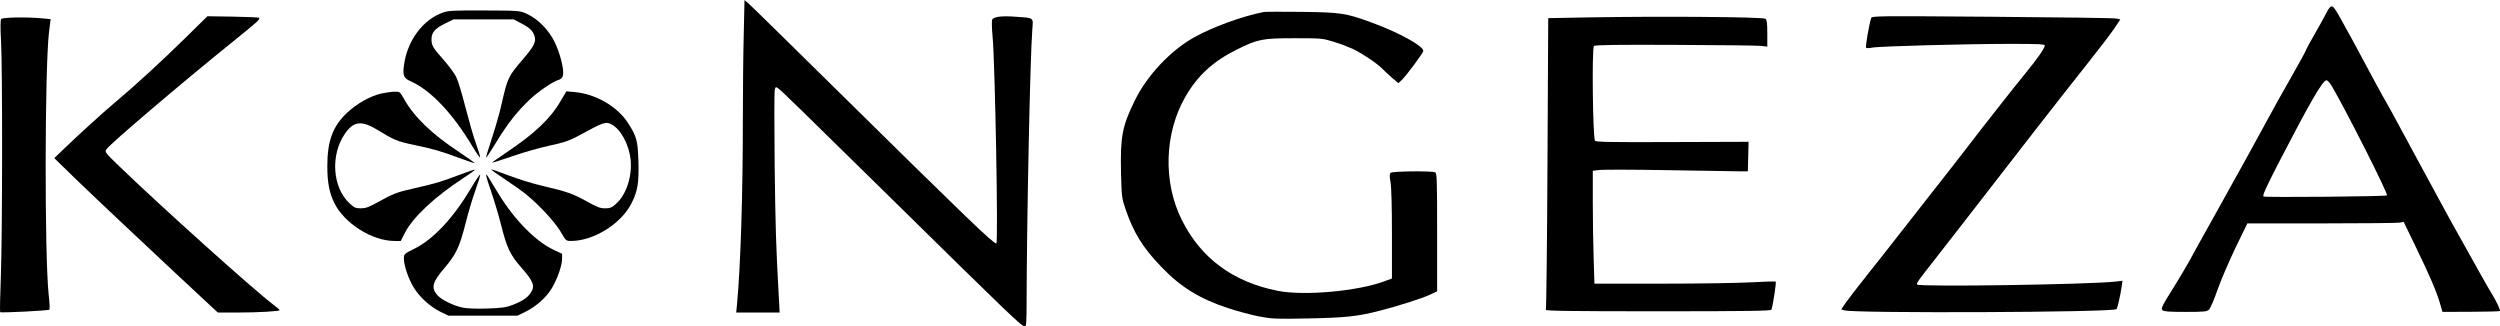 <svg preserveAspectRatio="xMidYMid meet" viewBox="0 0 1991.34 259.944" height="259.944pt" width="1991.34pt" version="1.0" xmlns="http://www.w3.org/2000/svg">
<g stroke="none" fill="#000000" transform="translate(-4.278,629.944) scale(0.1,-0.1)">
<path fill="#000000" d="M5967 6028 c-4 -149 -7 -445 -7 -657 0 -625 -18 -1186 -46 -1488 l-7 -73 173 0 173 0 -7 129 c-22 396 -27 557 -33 1062 -3 306 -3 568 1 583 6 24 8 25 26 13 26 -18 185 -173 910 -886 963 -947 1029 -1011 1057 -1011 10 0 13 37 13 178 1 652 28 1977 46 2193 7 90 14 85 -132 95 -116 9 -181 0 -189 -26 -3 -11 -2 -70 4 -132 20 -211 46 -1648 30 -1648 -26 0 -245 211 -1309 1260 -338 333 -633 623 -656 643 l-41 36 -6 -271z"></path>
<path fill="#000000" d="M18571 6193 c-16 -32 -59 -110 -95 -172 -36 -63 -66 -118 -66 -123 0 -4 -53 -101 -118 -215 -66 -115 -143 -253 -172 -308 -67 -125 -264 -482 -450 -815 -79 -140 -161 -289 -183 -330 -23 -41 -73 -127 -112 -190 -116 -186 -122 -197 -107 -212 10 -10 57 -13 181 -13 149 0 171 2 189 18 11 10 41 80 67 155 26 75 91 226 143 335 l96 197 592 0 c325 0 605 3 622 6 l31 6 91 -188 c118 -243 168 -361 196 -454 l22 -75 226 1 c124 0 228 3 232 6 6 6 -34 89 -72 149 -12 20 -45 76 -72 125 -27 49 -91 163 -142 254 -51 91 -119 212 -150 270 -122 224 -251 463 -355 655 -59 110 -111 205 -115 210 -4 6 -42 73 -83 150 -315 586 -328 609 -349 613 -12 2 -26 -14 -47 -55z m46 -580 c118 -202 450 -859 439 -870 -9 -9 -961 -17 -983 -9 -11 5 15 63 110 249 260 503 361 677 391 677 9 0 27 -21 43 -47z"></path>
<path fill="#000000" d="M3572 6200 c-160 -56 -284 -223 -311 -416 -12 -85 -3 -108 53 -132 160 -71 336 -257 492 -519 32 -53 59 -92 61 -86 2 5 -13 54 -33 109 -20 54 -57 185 -84 290 -26 104 -60 214 -74 242 -15 29 -59 89 -100 135 -87 98 -96 114 -96 165 0 53 27 84 108 124 l67 33 240 0 240 0 55 -29 c70 -36 97 -61 110 -102 15 -46 -2 -82 -87 -181 -123 -143 -126 -149 -174 -359 -16 -72 -52 -197 -79 -279 -27 -82 -48 -150 -46 -152 2 -2 39 53 81 123 94 153 167 245 267 340 71 67 184 144 235 159 14 4 26 17 30 33 11 44 -23 180 -67 268 -47 96 -132 182 -220 223 -55 25 -57 26 -336 27 -247 1 -288 -1 -332 -16z"></path>
<path fill="#000000" d="M10110 6204 c-178 -35 -409 -120 -559 -204 -186 -105 -369 -300 -466 -495 -103 -209 -119 -290 -113 -579 5 -193 6 -205 36 -292 63 -186 138 -308 285 -460 152 -160 307 -255 529 -328 74 -25 185 -54 248 -67 107 -20 135 -21 395 -16 296 6 393 16 570 62 154 40 323 94 393 125 l62 29 0 471 c0 427 -2 471 -16 477 -32 12 -342 9 -355 -4 -8 -9 -9 -27 0 -75 7 -40 11 -202 11 -416 l0 -351 -57 -21 c-212 -80 -642 -119 -853 -77 -355 70 -611 259 -763 563 -152 302 -140 694 29 985 98 169 220 280 409 374 168 83 201 90 460 90 212 0 223 -1 310 -28 50 -15 118 -41 151 -56 76 -36 199 -118 239 -161 17 -17 52 -50 78 -72 l48 -41 26 24 c36 33 173 218 173 233 0 40 -199 149 -420 229 -198 72 -237 78 -550 82 -151 2 -286 1 -300 -1z"></path>
<path fill="#000000" d="M1518 5996 c-187 -184 -414 -392 -562 -515 -92 -77 -290 -257 -411 -374 l-70 -67 160 -156 c88 -85 250 -239 360 -342 109 -103 307 -288 439 -412 132 -124 263 -246 292 -272 l52 -48 154 0 c172 0 338 10 338 19 0 4 -22 23 -49 43 -152 114 -890 777 -1225 1100 -118 114 -120 116 -105 139 28 42 589 520 1001 852 210 170 225 183 214 195 -4 3 -98 7 -209 9 l-202 3 -177 -174z"></path>
<path fill="#000000" d="M12700 6161 l-325 -6 -6 -1155 c-3 -636 -9 -1161 -13 -1168 -6 -9 191 -12 892 -12 724 0 901 3 905 13 11 28 40 217 34 223 -3 3 -88 1 -189 -5 -101 -6 -424 -11 -719 -11 l-536 0 -6 197 c-4 108 -7 310 -7 449 l0 253 56 7 c31 3 275 3 543 -2 267 -5 520 -9 561 -9 l75 0 3 118 3 117 -605 -2 c-486 -2 -607 0 -618 10 -18 18 -26 738 -9 755 9 9 178 11 649 9 350 -1 658 -5 685 -8 l47 -6 0 105 c0 81 -3 107 -15 117 -18 15 -847 21 -1405 11z"></path>
<path fill="#000000" d="M14947 6154 c-18 -59 -47 -228 -40 -235 4 -4 26 -4 48 1 50 11 745 30 1105 30 225 0 270 -2 270 -14 0 -20 -63 -110 -152 -218 -85 -103 -377 -475 -478 -608 -35 -47 -164 -211 -285 -365 -121 -154 -248 -316 -282 -360 -34 -44 -129 -165 -213 -270 -83 -104 -164 -210 -181 -235 l-30 -45 28 -8 c88 -24 2138 -16 2164 10 9 9 30 103 43 187 l5 39 -62 -7 c-214 -23 -1554 -43 -1573 -23 -9 9 6 29 142 202 57 72 183 234 280 360 342 443 719 927 942 1208 86 108 179 230 206 270 l48 72 -33 7 c-19 4 -464 10 -990 14 -937 7 -957 7 -962 -12z"></path>
<path fill="#000000" d="M52 6148 c-6 -9 -7 -67 -1 -173 12 -226 11 -1513 -1 -1864 -6 -161 -9 -296 -6 -298 7 -7 384 12 392 20 4 3 2 55 -5 114 -34 308 -32 1806 2 2094 l13 106 -75 7 c-130 11 -307 7 -319 -6z"></path>
<path fill="#000000" d="M3083 5555 c-89 -19 -197 -80 -276 -154 -114 -108 -157 -224 -157 -426 0 -127 16 -212 55 -291 80 -164 302 -304 481 -304 l49 0 34 67 c65 124 237 285 463 433 54 35 96 65 94 68 -3 2 -58 -16 -123 -41 -147 -56 -195 -70 -359 -107 -140 -31 -174 -45 -299 -115 -64 -35 -90 -45 -128 -45 -42 0 -53 5 -90 40 -136 125 -154 385 -37 554 69 101 132 108 261 30 130 -80 156 -91 290 -119 156 -33 205 -47 352 -101 65 -24 123 -44 129 -44 7 0 -49 40 -123 89 -218 144 -358 279 -439 424 -31 55 -33 57 -73 56 -23 0 -70 -7 -104 -14z"></path>
<path fill="#000000" d="M4508 5494 c-82 -141 -209 -261 -436 -412 -61 -41 -111 -77 -109 -78 2 -2 73 21 158 50 85 30 219 68 297 85 113 24 158 39 220 72 215 117 228 122 275 98 74 -38 140 -160 153 -281 13 -133 -34 -278 -115 -351 -35 -32 -48 -37 -89 -37 -39 0 -64 10 -145 55 -109 61 -157 78 -357 125 -74 17 -193 54 -263 81 -71 27 -134 49 -140 49 -7 0 38 -33 99 -73 60 -39 139 -95 175 -124 104 -83 232 -222 278 -300 42 -72 42 -73 84 -73 181 1 401 139 482 304 48 96 58 163 53 336 -6 164 -14 193 -85 303 -86 130 -255 228 -423 243 l-66 6 -46 -78z"></path>
<path fill="#000000" d="M3797 4804 c-143 -241 -302 -411 -454 -486 -82 -41 -83 -42 -83 -79 0 -53 34 -155 75 -224 45 -78 132 -157 214 -198 l66 -32 275 0 275 0 65 32 c82 40 166 115 208 186 43 72 82 181 82 233 l0 42 -72 34 c-140 67 -306 236 -430 437 -39 64 -77 127 -85 139 -29 48 -22 12 22 -114 24 -70 61 -193 81 -273 44 -175 71 -232 158 -331 99 -112 113 -150 75 -205 -27 -39 -67 -65 -144 -95 -49 -19 -86 -24 -200 -28 -86 -3 -162 0 -196 7 -73 15 -167 61 -200 97 -55 61 -44 105 57 222 89 104 118 166 165 351 21 86 57 206 80 268 22 62 39 117 37 122 -1 5 -34 -42 -71 -105z"></path>
</g>
</svg>